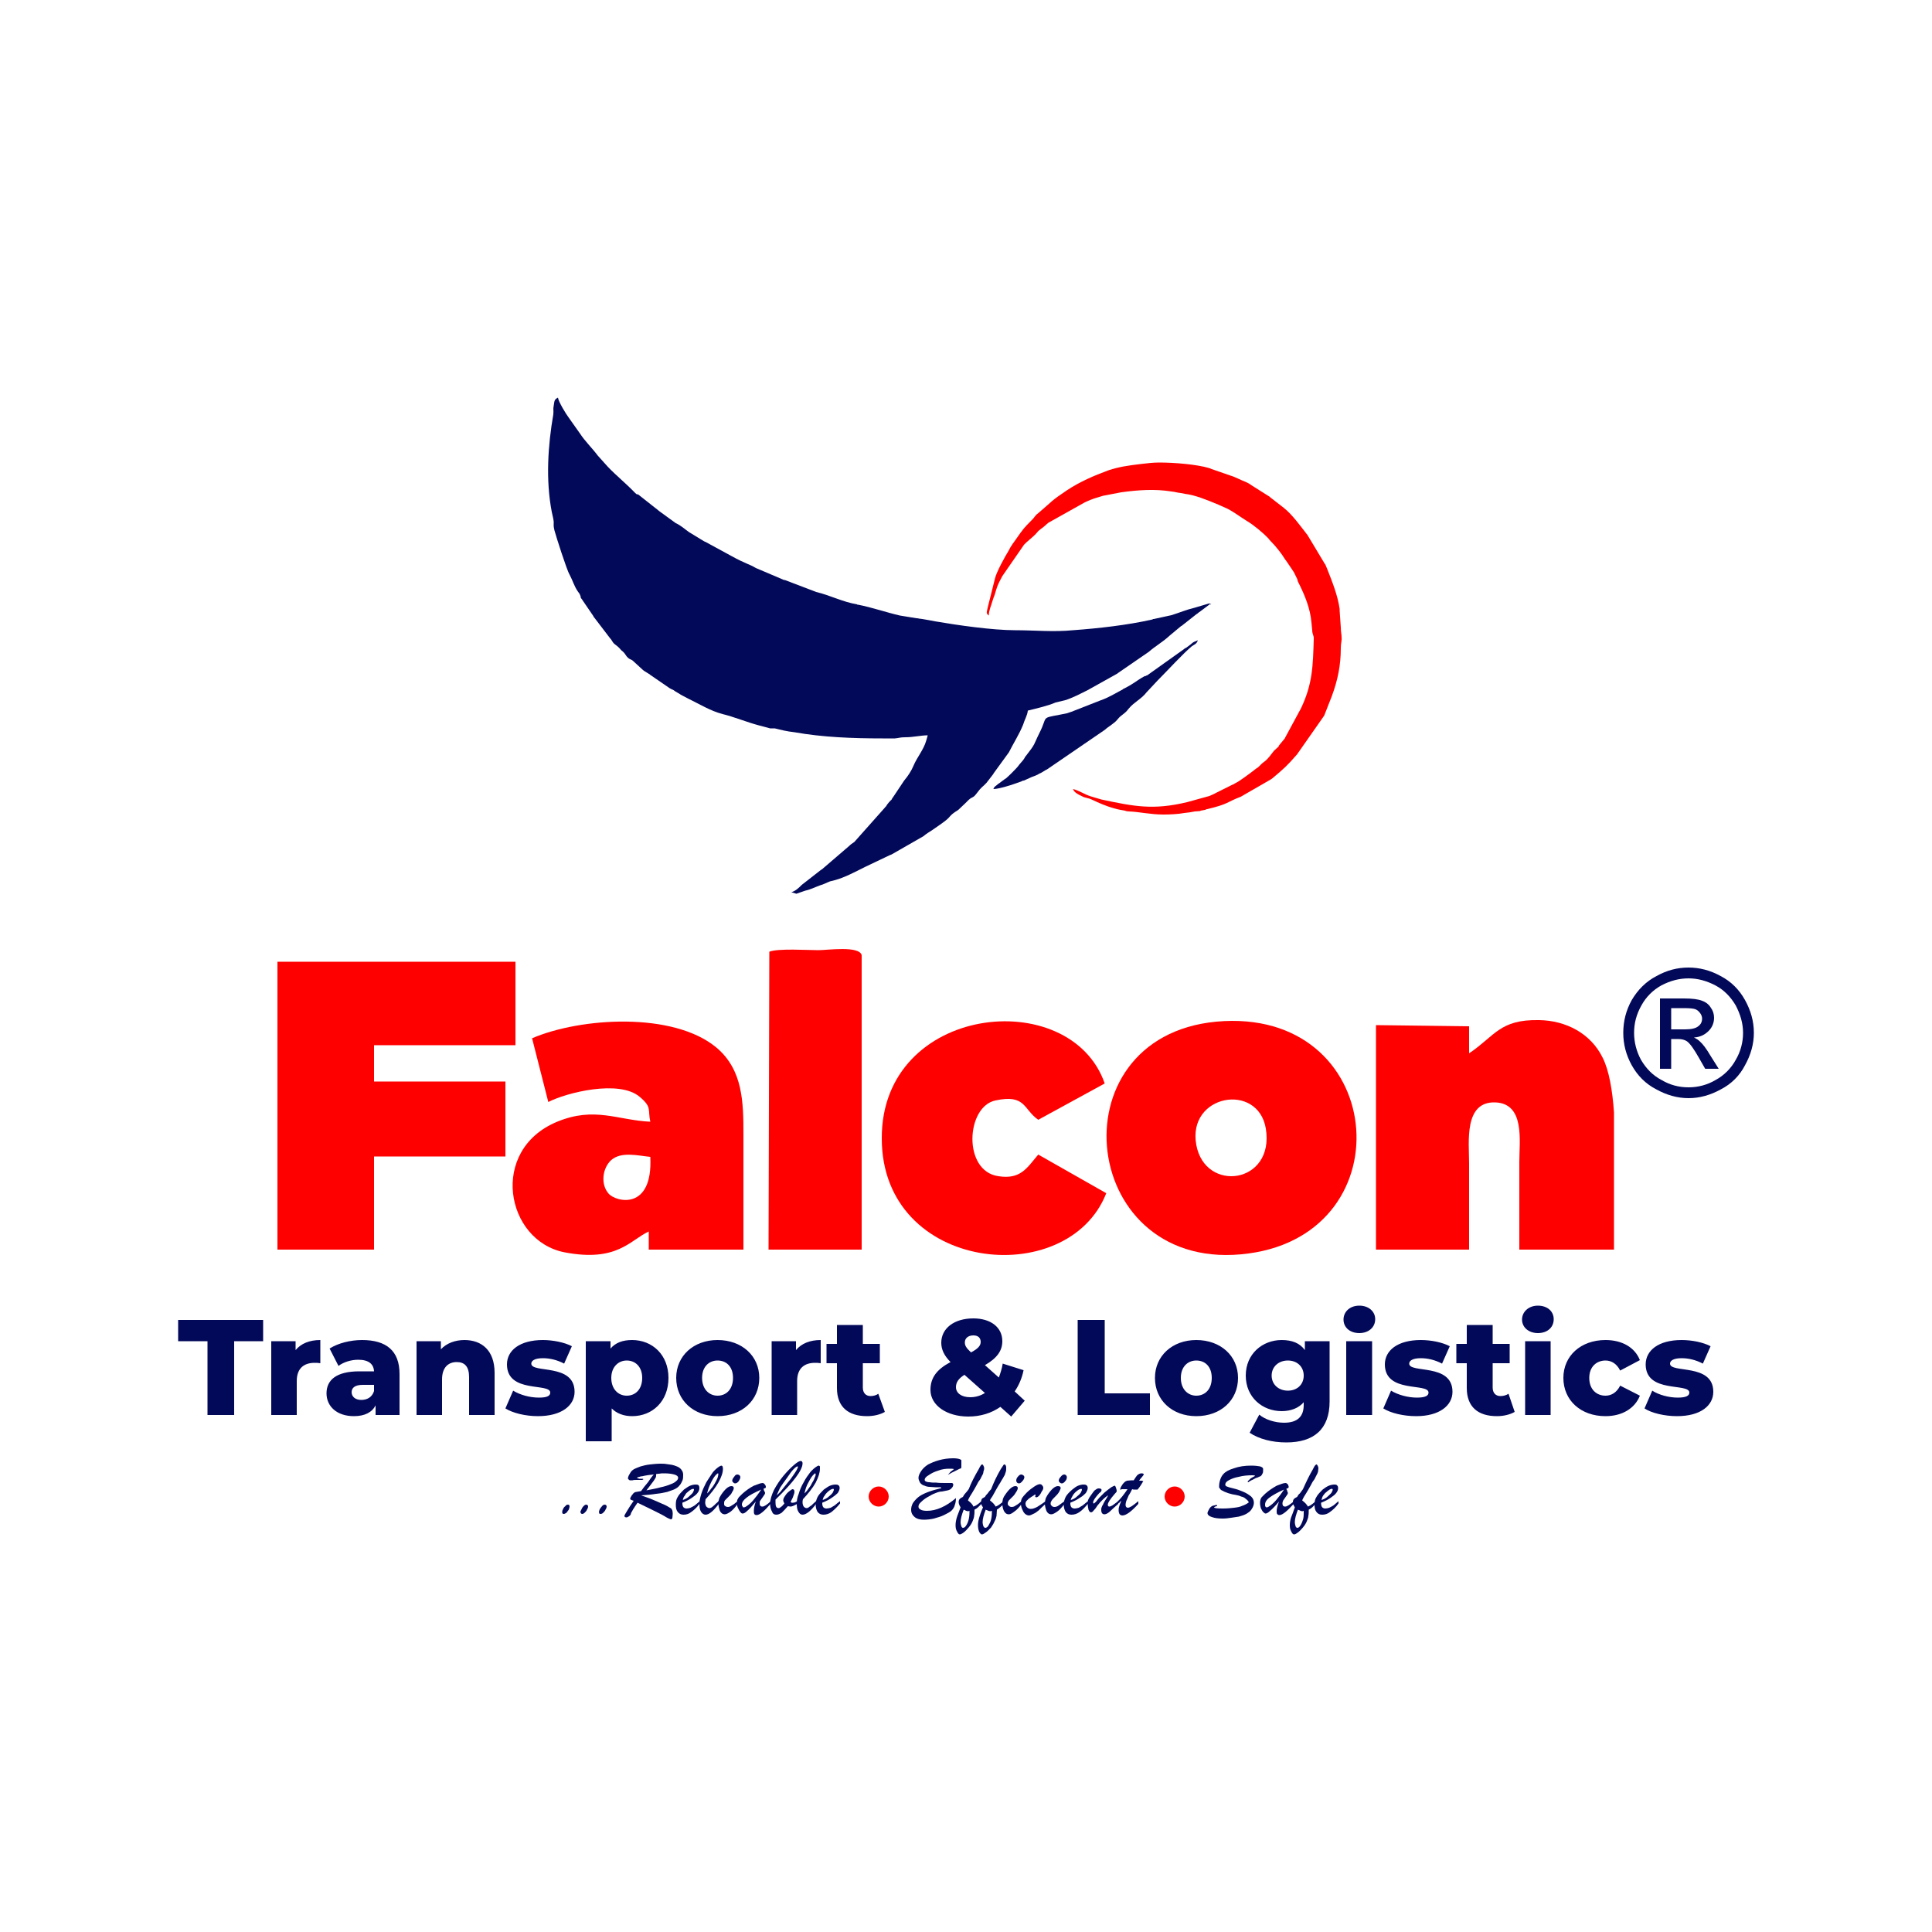 <?xml version="1.0" encoding="UTF-8"?>
<!DOCTYPE svg PUBLIC "-//W3C//DTD SVG 1.1//EN" "http://www.w3.org/Graphics/SVG/1.1/DTD/svg11.dtd">
<!-- Creator: CorelDRAW X7 -->
<svg xmlns="http://www.w3.org/2000/svg" xml:space="preserve" width="5in" height="5in" version="1.1" style="shape-rendering:geometricPrecision; text-rendering:geometricPrecision; image-rendering:optimizeQuality; fill-rule:evenodd; clip-rule:evenodd"
viewBox="0 0 5000 5000"
 xmlns:xlink="http://www.w3.org/1999/xlink">
 <defs>
  <style type="text/css">
   <![CDATA[
    .fil0 {fill:none}
    .fil3 {fill:#2E2F4C}
    .fil2 {fill:#030959}
    .fil1 {fill:red}
    .fil5 {fill:red}
    .fil4 {fill:#030959;fill-rule:nonzero}
   ]]>
  </style>
 </defs>
 <g id="Layer_x0020_1">
  <g id="_2824380406784">
   <rect class="fil0" width="5000" height="5000"/>
   <g>
    <g>
     <polygon class="fil1" points="718,3234 968,3234 968,2993 1308,2993 1308,2799 968,2799 968,2705 1334,2705 1334,2489 718,2489 "/>
     <path class="fil1" d="M3802 2726l0 -70 -241 -3 0 581 241 0c0,-74 0,-149 0,-224 0,-54 -14,-160 68,-157 77,3 62,100 62,153 0,76 0,152 0,228l245 0 0 -355c-4,-58 -13,-109 -29,-141 -31,-64 -96,-97 -165,-98 -102,-2 -114,41 -181,86z"/>
     <path class="fil1" d="M3096 2963c-24,-131 160,-163 180,-42 23,143 -157,167 -180,42zm52 -319c-425,40 -354,659 83,600 411,-55 357,-640 -83,-600z"/>
     <path class="fil1" d="M1683 2994c7,140 -89,117 -108,95 -21,-24 -16,-65 6,-86 26,-24 71,-12 102,-9zm-306 -307l42 165c46,-24 184,-59 237,-13 32,27 20,33 27,64 -85,-4 -144,-40 -241,0 -177,73 -134,308 19,338 136,26 169,-31 218,-54l0 47 245 0c0,-99 0,-198 0,-297 0,-84 -1,-168 -70,-226 -112,-93 -351,-78 -477,-24z"/>
     <path class="fil1" d="M2863 3088l-176 -100c-29,34 -45,65 -103,56 -93,-13 -84,-180 -8,-196 79,-17 72,23 111,50l172 -94c-89,-256 -578,-205 -577,142 0,348 482,395 581,142z"/>
     <path class="fil1" d="M1991 2463l-2 771 241 0 0 -762c-6,-25 -88,-13 -112,-13 -28,0 -105,-5 -127,4z"/>
    </g>
    <path class="fil2" d="M3132 1563c-3,-3 1,-1 -4,-1l-37 11c-21,5 -37,12 -59,19l-46 10c-1,0 -1,0 -2,0 0,0 -1,1 -1,1 -1,0 -3,1 -4,1 -64,14 -134,22 -202,27 -51,5 -99,0 -150,0 -58,0 -149,-13 -207,-23 -11,-2 -20,-4 -33,-6 -1,0 -6,-1 -8,-1l-5 -1c-1,0 -1,0 -2,0l-43 -7c-35,-8 -72,-21 -108,-28 0,0 -1,0 -1,0 0,0 -2,0 -2,-1 -37,-6 -71,-24 -106,-32 -1,-1 -2,-1 -3,-1 0,0 -1,-1 -1,-1 0,0 -1,0 -1,0l-76 -29c-1,0 -1,0 -2,0l-61 -26c-5,-2 -7,-3 -12,-5 -16,-10 -27,-11 -63,-31l-68 -37c0,0 0,0 -1,0l-41 -25c-10,-7 -22,-18 -34,-23l-44 -32c0,0 -1,-1 -1,-1l-52 -41c-7,-3 0,3 -9,-5 -22,-23 -48,-44 -70,-67l-26 -29c-15,-20 -33,-37 -46,-57l-29 -41c-7,-9 -27,-42 -28,-52 -10,5 -9,9 -11,21 -2,10 0,10 -1,22 -14,81 -20,170 -4,253 2,10 4,16 5,25 0,11 -1,10 2,23 4,15 32,103 39,114 8,15 12,30 21,43l5 7c2,4 3,7 3,10l3 4c1,2 0,-1 2,3l28 41c0,1 0,2 1,2l42 55c6,6 5,10 13,16 8,6 10,8 16,15 8,6 9,9 14,16 9,10 10,5 18,13l24 22c1,1 3,2 4,3l13 8c0,0 1,0 1,1l51 35c4,2 5,3 10,5 8,6 12,7 19,12l19 10c29,14 58,32 89,40 29,7 63,21 93,29l30 8c2,0 6,0 12,0 16,4 32,8 51,10 73,13 150,16 228,16 11,0 21,0 32,0 11,-1 13,-3 27,-3 21,0 40,-5 58,-5l-4 14c-7,24 -24,43 -33,65 -6,14 -14,26 -24,38l-28 42c-3,4 -3,4 -5,8 -3,2 -3,3 -7,7 -2,3 -1,1 -4,5l-3 5c0,0 -2,1 -2,2l-80 90c-7,5 -8,5 -13,10l-71 61c-1,0 -1,1 -2,1l-50 39c-7,7 -16,16 -27,19l13 4 23 -8c14,-3 25,-9 39,-14 8,-2 17,-7 25,-10l12 -3c26,-7 52,-21 78,-34l65 -31c1,0 5,-2 5,-2l82 -47c8,-7 14,-10 23,-16l23 -16c30,-21 15,-18 44,-36l19 -18c2,-2 6,-6 8,-8 10,-9 11,-4 20,-16 14,-19 15,-16 26,-28l17 -22c1,-1 1,-1 1,-2l40 -55c12,-24 27,-47 37,-72 3,-11 11,-24 12,-36 24,-6 51,-12 72,-21l25 -6c19,-6 40,-17 58,-26l77 -43c0,0 1,-1 1,-1l80 -55c17,-15 37,-26 54,-42l30 -25c1,0 1,0 2,-1l38 -30c1,0 3,-2 4,-3 0,0 1,0 1,-1 1,0 1,-1 2,-1l28 -21z"/>
    <path class="fil1" d="M2559 1593c0,-13 6,-25 9,-36 2,-7 4,-12 6,-17 7,-23 6,-23 20,-49l56 -81c10,-11 24,-20 34,-32 5,-7 15,-12 21,-18 4,-4 5,-4 8,-7l91 -51c5,-3 11,-5 17,-8 13,-5 21,-7 34,-11l47 -9c44,-6 87,-9 130,-2 10,1 14,3 24,4 6,1 6,1 10,2 27,3 58,16 87,28l18 8c17,7 36,22 57,35 17,10 42,31 55,45 2,3 4,5 6,7 13,13 28,32 37,47 0,1 0,1 1,1l15 22c6,9 7,10 11,19 2,4 2,4 4,8 2,6 1,6 4,11 16,32 30,66 33,102l2 20c0,10 4,13 4,21 -2,71 -3,118 -33,181l-40 74c0,0 -1,1 -1,2 0,0 0,1 -1,2l-14 17c-1,1 -2,3 -2,4l-12 11c-9,11 -14,20 -26,29 -9,6 -11,12 -20,17l-13 10c-13,9 -27,21 -43,29l-3 2c0,0 -1,0 -1,0l-44 22c-5,3 -13,6 -17,8l-58 16c-88,21 -137,11 -222,-7l-27 -8c-16,-5 -30,-15 -46,-19 2,8 13,14 22,18 10,6 16,4 28,10 17,8 35,16 56,22 10,3 23,5 28,6 8,2 0,1 11,2 27,1 55,8 89,8 17,0 38,-1 54,-4 11,-1 17,-2 27,-4l14 -1c0,0 1,0 1,-1l11 -2c0,0 1,0 1,0 0,0 1,0 1,-1l4 -1c56,-13 52,-19 87,-32l78 -45c0,0 3,-2 3,-2 31,-26 39,-33 65,-63l70 -100 20 -51c15,-41 23,-79 23,-124 0,-13 3,-19 2,-28 0,-8 -2,-13 -2,-25l-3 -43c0,0 0,-4 0,-5 -5,-35 -19,-70 -32,-103l-5 -12c0,0 -1,-1 -1,-1l-45 -75c-18,-23 -40,-54 -62,-71l-36 -28c0,0 0,-1 -1,-1l-46 -29c-12,-9 -20,-10 -34,-17 -7,-3 -13,-6 -20,-8l-52 -18c0,-1 -1,-1 -1,-1 -1,0 -1,0 -2,0l-2 -1c-31,-9 -87,-14 -128,-14 -17,0 -31,2 -49,4 -33,4 -54,7 -82,16 -38,14 -75,30 -108,52 -43,29 -34,25 -74,59 -7,5 -8,8 -13,14 -16,17 -20,19 -33,37l-17 24c-4,5 -6,9 -10,15l-3 6c-10,16 -32,56 -36,73l-19 76c-2,11 -5,14 3,20z"/>
    <path class="fil2" d="M2571 2042c13,0 46,-10 59,-15l14 -5c0,0 1,0 1,-1 1,0 3,-1 5,-1 9,-4 11,-5 20,-9 8,-3 14,-5 20,-9 8,-3 13,-8 20,-11l149 -102c11,-10 24,-16 33,-27 10,-13 18,-13 29,-28 14,-17 33,-25 46,-42l29 -31c23,-23 67,-71 89,-89 8,-5 12,-6 15,-15 -11,5 -10,3 -19,11l-12 9c-3,1 -2,0 -5,3l-94 67c-1,1 -1,1 -3,1 0,1 -3,2 -5,2 -22,12 -25,18 -55,33 0,0 -1,0 -1,1 -21,11 -36,21 -59,29l-74 29c-4,1 -8,3 -12,4l-20 4c-48,9 -29,4 -51,47 -16,32 -8,25 -37,62 -1,0 -1,1 -1,2l-4 6c-4,5 -10,11 -14,17 -8,9 -21,22 -30,30 -8,5 -11,8 -18,13l-3 2c-5,5 -10,6 -12,13z"/>
    <polygon class="fil3" points="3132,1563 3132,1565 3135,1563 "/>
    <g>
     <path class="fil4" d="M1459 3918c-1,0 -2,0 -3,-1 -1,-1 -1,-3 -1,-4 0,-1 0,-4 2,-7 1,-3 3,-6 6,-8 2,-3 4,-4 7,-4 3,0 4,2 4,5 0,2 -1,5 -2,8 -2,3 -4,5 -6,8 -3,2 -5,3 -7,3z"/>
     <path class="fil4" d="M1507 3918c-1,0 -2,0 -3,-1 -1,-1 -2,-3 -2,-4 0,-1 1,-4 3,-7 1,-3 3,-6 5,-8 3,-3 5,-4 7,-4 3,0 5,2 5,5 0,2 -1,5 -3,8 -1,3 -3,5 -6,8 -2,2 -4,3 -6,3z"/>
     <path class="fil4" d="M1554 3918c-1,0 -2,0 -3,-1 0,-1 -1,-3 -1,-4 0,-1 1,-4 2,-7 2,-3 4,-6 6,-8 2,-3 5,-4 7,-4 3,0 5,2 5,5 0,2 -1,5 -3,8 -1,3 -3,5 -6,8 -2,2 -4,3 -7,3z"/>
     <path class="fil4" d="M1689 3908l-39 -19c-10,14 -15,23 -17,27 0,3 -2,6 -5,8 -3,2 -5,3 -6,3 -4,0 -6,-1 -6,-4 0,-2 3,-6 7,-13 4,-7 10,-16 17,-26 -4,-1 -7,-3 -8,-3 -1,-1 -1,-2 -1,-3 0,-2 2,-4 4,-8 2,-2 3,-4 4,-5 1,-1 2,-2 4,-3 1,0 2,-1 4,-1 1,0 5,-1 12,-2 5,-7 11,-15 18,-23 6,-9 11,-16 15,-20 -11,1 -19,2 -23,3 -5,1 -8,2 -11,2 -3,1 -6,2 -7,2 -1,0 -2,1 -2,2 0,1 1,1 3,1 1,1 3,1 5,1 3,0 4,0 6,0 1,0 2,1 2,1 0,1 -1,1 -3,2 -2,0 -6,0 -14,0 -5,0 -8,0 -11,1 -3,0 -5,0 -7,0 -1,0 -2,-1 -3,-2 -1,-1 -2,-2 -2,-3 0,-2 1,-4 2,-7 2,-3 3,-6 6,-10 2,-3 5,-5 8,-7 4,-2 9,-4 17,-7 7,-2 15,-4 24,-5 9,-1 18,-2 27,-2 6,0 11,0 16,1 5,1 10,1 14,2 4,1 8,2 10,3 6,2 11,5 14,9 4,5 5,9 5,14 0,5 0,10 -2,15 -2,4 -4,9 -8,13 -3,4 -8,7 -12,9 -4,2 -11,4 -19,7 -8,2 -18,4 -29,5 -12,2 -25,3 -39,4 11,4 21,7 30,11 9,4 17,7 23,10 7,3 12,5 15,7 5,3 8,5 10,6 1,1 2,3 3,5 0,1 1,4 1,9 0,5 -1,8 -1,11 -1,2 -2,3 -4,3 -1,0 -2,-1 -5,-2 -3,-1 -6,-3 -11,-6 -5,-3 -9,-5 -13,-7 -4,-2 -10,-5 -18,-9zm9 -93c0,0 0,1 0,1 0,0 0,1 0,2 0,2 0,4 -1,6 -2,3 -3,5 -5,8 -2,3 -5,7 -9,12 -3,4 -7,9 -10,13 15,-3 27,-5 37,-8 10,-2 19,-5 26,-8 6,-2 11,-5 14,-8 4,-3 5,-6 5,-9 0,-3 -3,-6 -10,-8 -7,-2 -16,-3 -26,-3 -2,0 -4,0 -6,0 -3,0 -5,1 -9,1 -3,0 -5,1 -6,1z"/>
     <path class="fil4" d="M1766 3889l0 2c0,4 1,8 3,10 2,2 5,3 8,3 3,0 7,-1 10,-2 4,-2 8,-4 11,-6 4,-3 8,-7 13,-11l0 6c-7,10 -15,17 -22,22 -6,5 -13,7 -20,7 -6,0 -11,-2 -15,-7 -4,-5 -5,-11 -5,-19 0,-8 1,-14 5,-20 3,-6 9,-12 16,-19 6,-4 11,-8 16,-10 5,-2 10,-3 14,-3 3,0 6,0 8,2 1,1 2,4 2,7 0,4 -1,8 -5,13 -3,4 -8,8 -14,12 -7,5 -15,9 -25,13zm1 -7c6,-2 12,-5 16,-9 4,-4 8,-7 10,-10 2,-4 3,-6 3,-8 0,-1 -1,-2 -2,-2 -1,0 -3,1 -6,2 -3,2 -6,4 -9,7 -3,2 -5,5 -7,9 -3,3 -4,7 -5,11z"/>
     <path class="fil4" d="M1861 3884l0 7c-15,20 -26,29 -35,29 -5,0 -9,-3 -12,-8 -3,-5 -4,-12 -4,-21 0,-7 2,-15 5,-25 3,-10 8,-20 13,-30 6,-10 12,-18 17,-26 6,-7 12,-12 17,-15 2,-1 4,-2 5,-2 1,0 2,1 3,2 0,1 1,3 1,6 0,10 -4,22 -12,36 -8,14 -19,28 -33,43 0,3 -1,6 -1,8 0,4 1,8 3,11 2,2 5,4 8,4 2,0 4,-1 6,-2 2,-2 4,-3 6,-5 2,-2 6,-6 13,-12zm-31 -19c3,-3 7,-7 10,-12 4,-4 7,-9 10,-14 3,-5 5,-10 7,-14 1,-4 2,-7 2,-9 0,-2 0,-3 -1,-3 -1,0 -2,1 -3,2 -4,3 -9,10 -14,20 -5,10 -9,20 -11,30z"/>
     <path class="fil4" d="M1902 3839c-1,0 -3,-1 -4,-2 -2,-2 -3,-3 -3,-5 0,-3 2,-7 5,-10 2,-4 5,-6 8,-6 3,0 4,1 6,2 1,1 2,3 2,5 0,3 -2,7 -4,10 -3,4 -6,6 -10,6zm7 46l0 7c-6,9 -13,16 -18,20 -6,4 -11,7 -15,7 -6,0 -10,-3 -13,-9 -2,-6 -4,-13 -4,-20 0,-2 0,-5 1,-7 1,-3 1,-5 2,-7 1,-1 2,-4 4,-7 10,-15 19,-23 27,-23 4,0 6,2 6,5 0,2 -1,6 -4,10 -2,5 -5,8 -7,10 -6,6 -10,10 -12,12 -2,3 -2,5 -2,8 0,3 0,5 2,6 2,2 5,3 8,3 3,0 6,-1 10,-4 4,-2 9,-6 15,-11z"/>
     <path class="fil4" d="M1921 3866c10,-9 20,-16 30,-21 10,-4 18,-7 23,-7 1,0 3,1 4,2 1,1 2,3 3,4 1,2 1,3 1,4 0,1 0,2 -1,3 -1,0 -3,1 -5,2 0,1 1,2 1,4 1,2 2,3 2,4 1,1 1,2 1,3 0,2 -2,5 -5,9 -3,5 -6,8 -7,10 -2,2 -2,5 -2,8 0,5 2,8 7,8 5,0 12,-5 22,-14l0 6c-17,20 -29,30 -37,30 -3,0 -5,-1 -6,-3 -1,-2 -1,-4 -1,-8 0,-5 1,-13 5,-24 -10,12 -17,20 -22,24 -5,5 -9,7 -12,7 -2,0 -4,-1 -6,-4 -2,-2 -4,-6 -6,-10 -2,-4 -3,-8 -3,-13 0,-3 1,-6 1,-8 1,-2 2,-4 4,-7 2,-2 5,-5 9,-9zm49 -11c-18,8 -31,15 -38,21 -8,6 -12,12 -12,18 0,2 1,4 2,5 0,2 1,2 3,2 0,0 2,0 4,-1 7,-4 14,-10 20,-17 6,-7 13,-16 21,-28z"/>
     <path class="fil4" d="M2063 3885l0 7c-7,4 -13,7 -17,7 -2,0 -5,-1 -7,-1 -6,7 -12,13 -16,17 -5,3 -9,5 -14,5 -5,0 -9,-2 -11,-8 -3,-5 -5,-12 -5,-20 0,-11 4,-23 10,-36 7,-13 15,-25 24,-36 10,-12 19,-21 27,-28 9,-8 15,-11 18,-11 3,0 5,2 5,6 0,18 -24,49 -70,94 0,2 0,4 0,8 0,9 2,14 8,14 2,0 4,-1 6,-3 2,-1 5,-4 9,-9 -2,-4 -3,-6 -3,-8 0,-4 2,-8 5,-12 3,-5 7,-9 11,-12 4,-3 7,-5 8,-5 3,0 5,2 5,6 0,4 -1,7 -3,12 -1,4 -4,9 -7,15 1,1 2,1 3,2 1,0 2,0 3,0 3,0 7,-1 11,-4zm-53 -15c4,-4 8,-7 11,-11 4,-5 9,-11 16,-20 7,-8 12,-15 16,-21 4,-6 7,-10 9,-14 2,-4 3,-6 3,-8 0,-1 -1,-1 -1,-1 -2,0 -5,2 -10,7 -5,5 -10,12 -16,21 -9,12 -15,21 -19,27 -3,6 -6,13 -9,20z"/>
     <path class="fil4" d="M2113 3884l0 7c-15,20 -27,29 -36,29 -5,0 -8,-3 -11,-8 -3,-5 -4,-12 -4,-21 0,-7 1,-15 5,-25 3,-10 7,-20 13,-30 5,-10 11,-18 17,-26 6,-7 12,-12 17,-15 2,-1 3,-2 5,-2 1,0 2,1 3,2 0,1 0,3 0,6 0,10 -4,22 -11,36 -8,14 -19,28 -33,43 -1,3 -1,6 -1,8 0,4 1,8 3,11 2,2 4,4 8,4 1,0 3,-1 5,-2 2,-2 4,-3 7,-5 2,-2 6,-6 13,-12zm-31 -19c3,-3 7,-7 10,-12 3,-4 7,-9 9,-14 3,-5 6,-10 7,-14 2,-4 3,-7 3,-9 0,-2 -1,-3 -2,-3 0,0 -1,1 -2,2 -4,3 -9,10 -14,20 -6,10 -9,20 -11,30z"/>
     <path class="fil4" d="M2128 3889l0 2c0,4 1,8 3,10 2,2 5,3 8,3 3,0 7,-1 11,-2 3,-2 7,-4 10,-6 4,-3 8,-7 14,-11l0 6c-8,10 -16,17 -22,22 -7,5 -14,7 -21,7 -6,0 -11,-2 -15,-7 -3,-5 -5,-11 -5,-19 0,-8 2,-14 5,-20 3,-6 9,-12 16,-19 6,-4 11,-8 16,-10 5,-2 10,-3 14,-3 3,0 6,0 8,2 2,1 3,4 3,7 0,4 -2,8 -5,13 -4,4 -9,8 -15,12 -7,5 -15,9 -25,13zm1 -7c6,-2 12,-5 16,-9 5,-4 8,-7 10,-10 2,-4 3,-6 3,-8 0,-1 -1,-2 -2,-2 -1,0 -3,1 -6,2 -3,2 -6,4 -9,7 -2,2 -5,5 -7,9 -3,3 -4,7 -5,11z"/>
    </g>
    <path class="fil4" d="M2488 3787l0 7c0,3 0,5 -1,6 -1,0 -6,2 -13,6 -7,3 -14,7 -21,11 3,-3 5,-6 7,-8 3,-2 5,-4 9,-7 -3,-1 -7,-1 -13,-1 -8,0 -18,1 -28,5 -10,3 -18,7 -25,12 -7,4 -10,8 -10,12 0,1 1,3 3,4 2,1 5,2 10,2 5,1 10,1 17,1 7,1 16,1 26,1 8,0 12,0 15,0 2,1 3,2 3,4 0,3 -1,6 -4,9 -2,3 -6,5 -10,6 -6,1 -11,2 -15,3 -4,0 -9,1 -14,3 -5,2 -11,4 -17,8 -10,5 -17,10 -22,15 -6,5 -8,9 -8,13 0,4 2,6 6,8 3,2 9,3 16,3 24,0 49,-11 75,-33 0,7 -1,13 -3,18 -1,5 -4,10 -9,15 -5,4 -11,7 -19,11 -8,4 -16,6 -26,9 -9,2 -18,3 -26,3 -10,0 -18,-2 -24,-7 -6,-5 -9,-11 -9,-18 0,-6 1,-11 4,-17 3,-5 8,-11 14,-16 6,-5 14,-9 24,-13 10,-4 21,-7 33,-10 2,0 3,-1 3,-1 0,-1 -1,-2 -3,-2 -2,0 -6,0 -12,0 -5,0 -10,-1 -15,-1 -4,0 -9,-1 -13,-3 -5,-1 -9,-4 -12,-8 -2,-4 -4,-8 -4,-12 0,-6 3,-12 7,-18 4,-6 10,-12 18,-17 8,-4 17,-8 28,-11 11,-3 23,-5 37,-5 7,0 13,1 16,2 3,1 4,2 5,3 0,2 0,4 0,8zm52 98l0 7c-4,4 -7,7 -9,9 -2,2 -5,4 -9,6 0,6 0,11 -1,16 0,4 -2,9 -4,14 -2,5 -5,10 -10,16 -4,5 -9,10 -13,13 -4,3 -8,5 -10,5 -3,0 -5,-3 -7,-7 -3,-5 -4,-10 -4,-17 0,-6 1,-12 3,-19 2,-7 6,-16 10,-27 -3,-5 -5,-9 -5,-14 0,-3 1,-6 3,-8 2,-2 4,-3 8,-5 2,-4 4,-7 6,-9 3,-3 6,-7 9,-11 7,-18 16,-35 26,-52 2,-4 4,-8 5,-9 1,-2 3,-3 4,-3 1,0 2,1 3,3 1,2 2,4 2,7 0,3 -1,6 -2,9 0,3 -1,6 -3,9 -1,2 -3,6 -5,10 -3,4 -4,6 -5,7 -3,6 -7,13 -11,20 -5,8 -8,14 -11,18 -2,4 -4,7 -5,10 4,3 7,6 9,8 2,2 4,5 5,8 3,-1 5,-2 7,-3 2,-1 4,-3 7,-5 2,-2 5,-4 7,-6zm-31 28l0 -3c-2,1 -3,1 -5,1 -1,0 -2,-1 -4,-1 -1,-1 -2,-1 -3,-2 -1,0 -2,0 -3,-1 -5,13 -8,24 -8,32 0,4 1,8 2,11 1,3 3,4 4,4 2,0 5,-1 7,-4 3,-4 5,-8 7,-14 2,-7 3,-14 3,-23zm89 -28l0 7c-4,4 -8,7 -10,9 -2,2 -5,4 -8,6 0,6 -1,11 -1,16 -1,4 -2,9 -5,14 -2,5 -5,10 -9,16 -5,5 -9,10 -14,13 -4,3 -7,5 -10,5 -2,0 -5,-3 -7,-7 -2,-5 -3,-10 -3,-17 0,-6 1,-12 3,-19 2,-7 5,-16 10,-27 -4,-5 -5,-9 -5,-14 0,-3 1,-6 2,-8 2,-2 5,-3 8,-5 2,-4 5,-7 7,-9 2,-3 5,-7 9,-11 7,-18 15,-35 25,-52 3,-4 5,-8 6,-9 1,-2 2,-3 4,-3 1,0 2,1 3,3 1,2 1,4 1,7 0,3 0,6 -1,9 -1,3 -2,6 -3,9 -2,2 -3,6 -6,10 -2,4 -4,6 -4,7 -4,6 -8,13 -12,20 -4,8 -8,14 -10,18 -3,4 -5,7 -6,10 4,3 7,6 9,8 2,2 4,5 6,8 2,-1 4,-2 6,-3 2,-1 4,-3 7,-5 3,-2 5,-4 8,-6zm-31 28l0 -3c-2,1 -4,1 -5,1 -1,0 -3,-1 -4,-1 -2,-1 -3,-1 -4,-2 -1,0 -2,0 -3,-1 -5,13 -8,24 -8,32 0,4 1,8 2,11 2,3 3,4 5,4 2,0 4,-1 7,-4 2,-4 5,-8 7,-14 2,-7 3,-14 3,-23zm70 -74c-2,0 -3,-1 -5,-2 -1,-2 -2,-3 -2,-5 0,-3 1,-7 4,-10 3,-4 6,-6 9,-6 2,0 4,1 5,2 2,1 3,3 3,5 0,3 -2,7 -5,10 -3,4 -6,6 -9,6zm7 46l0 7c-6,9 -13,16 -19,20 -5,4 -10,7 -14,7 -6,0 -10,-3 -13,-9 -3,-6 -4,-13 -4,-20 0,-2 0,-5 1,-7 0,-3 1,-5 2,-7 0,-1 2,-4 4,-7 10,-15 19,-23 27,-23 4,0 6,2 6,5 0,2 -1,6 -4,10 -3,5 -5,8 -7,10 -6,6 -10,10 -12,12 -2,3 -3,5 -3,8 0,3 1,5 3,6 2,2 4,3 7,3 4,0 7,-1 11,-4 4,-2 9,-6 15,-11zm62 0l0 7c-8,7 -14,13 -18,17 -5,4 -9,7 -14,9 -4,2 -8,4 -11,4 -4,0 -8,-2 -11,-5 -3,-3 -5,-7 -7,-12 -2,-5 -3,-10 -3,-15 0,-5 1,-9 3,-13 2,-3 6,-8 12,-14 7,-7 14,-12 20,-16 6,-4 11,-6 14,-6 2,0 5,1 6,3 2,2 3,4 3,7 0,2 -1,5 -4,9 -2,4 -4,8 -7,11 -3,3 -5,4 -7,4 -2,0 -3,-1 -3,-3 0,0 0,-1 1,-1 0,-1 0,-1 0,-2 0,-1 -1,-1 -1,-1 -1,0 -2,0 -2,1 -7,4 -12,8 -15,10 -2,2 -4,4 -6,6 -1,2 -2,4 -2,6 0,4 1,7 4,10 3,3 6,4 10,4 5,0 10,-2 16,-5 6,-4 13,-8 22,-15zm42 -46c-2,0 -4,-1 -5,-2 -2,-2 -3,-3 -3,-5 0,-3 2,-7 5,-10 3,-4 6,-6 9,-6 2,0 4,1 5,2 1,1 2,3 2,5 0,3 -1,7 -4,10 -3,4 -6,6 -9,6zm7 46l0 7c-7,9 -13,16 -19,20 -6,4 -11,7 -15,7 -6,0 -10,-3 -13,-9 -2,-6 -4,-13 -4,-20 0,-2 1,-5 1,-7 1,-3 1,-5 2,-7 1,-1 2,-4 4,-7 10,-15 19,-23 27,-23 5,0 7,2 7,5 0,2 -2,6 -4,10 -3,5 -6,8 -8,10 -6,6 -10,10 -11,12 -2,3 -3,5 -3,8 0,3 1,5 3,6 1,2 4,3 7,3 3,0 7,-1 11,-4 3,-2 8,-6 15,-11zm15 4l0 2c0,4 1,8 3,10 2,2 5,3 8,3 4,0 7,-1 11,-2 3,-2 7,-4 10,-6 4,-3 8,-7 14,-11l0 6c-8,10 -15,17 -22,22 -7,5 -14,7 -21,7 -6,0 -11,-2 -15,-7 -3,-5 -5,-11 -5,-19 0,-8 2,-14 5,-20 3,-6 9,-12 17,-19 5,-4 10,-8 15,-10 5,-2 10,-3 14,-3 3,0 6,0 8,2 2,1 3,4 3,7 0,4 -2,8 -5,13 -4,4 -8,8 -15,12 -7,5 -15,9 -25,13zm1 -7c7,-2 12,-5 16,-9 5,-4 8,-7 10,-10 2,-4 3,-6 3,-8 0,-1 -1,-2 -2,-2 -1,0 -3,1 -6,2 -3,2 -6,4 -9,7 -2,2 -5,5 -7,9 -2,3 -4,7 -5,11zm114 -16c-12,14 -18,23 -18,28 0,3 1,5 4,5 2,0 4,-1 8,-3 3,-2 8,-6 15,-11l0 7c-10,9 -18,16 -23,21 -5,4 -9,6 -13,6 -5,0 -8,-4 -8,-11 0,-2 0,-5 1,-7 1,-2 1,-4 3,-6 1,-3 3,-6 5,-10 3,-5 6,-9 9,-15 -4,2 -9,6 -15,12 -4,4 -7,7 -10,11 -3,3 -5,7 -8,11 -4,4 -6,7 -7,8 -2,1 -3,2 -4,2 -3,0 -5,-2 -7,-7 -1,-4 -2,-10 -2,-16 0,-4 0,-7 1,-9 1,-2 2,-5 5,-9 5,-7 9,-13 12,-16 4,-3 7,-5 10,-5 2,0 4,0 6,1 1,1 2,2 2,3 0,1 -1,2 -1,3 0,0 -1,1 -1,2 -1,0 -2,2 -4,3 -11,12 -16,20 -16,24 0,2 1,3 2,3 1,0 2,-2 5,-4 2,-3 5,-6 9,-11 4,-4 8,-8 13,-13 6,-5 11,-9 18,-14 4,-2 7,-4 9,-4 1,0 2,2 3,5 1,3 2,6 2,9 0,2 -2,4 -5,7zm44 -35l5 0c4,-6 7,-11 10,-14 3,-2 6,-4 10,-4 4,0 6,1 6,3 0,1 -2,3 -5,7 -3,3 -5,6 -7,9 3,0 5,0 7,0 2,1 3,1 4,1 -4,7 -9,15 -15,22 -2,0 -3,0 -5,0 -1,0 -2,0 -4,0 -1,0 -3,0 -5,-1 -3,6 -6,12 -9,16 -2,5 -4,10 -6,14 -1,3 -2,7 -2,11 0,4 2,7 6,7 3,0 6,-2 10,-4 4,-3 10,-7 17,-13l0 7c-18,20 -32,30 -41,30 -3,0 -6,-1 -8,-4 -1,-2 -2,-5 -2,-9 0,-2 0,-6 1,-9 1,-4 3,-9 6,-16 -1,1 -2,2 -3,2 -1,1 -1,2 -2,3 -1,0 -2,1 -3,2 0,0 -1,1 -2,2l0 -7c7,-6 16,-17 26,-32 -1,0 -2,0 -3,0 0,0 -2,0 -3,0 -4,0 -7,0 -9,0 -1,1 -2,1 -2,1 -1,0 -1,0 -2,0 0,0 0,0 0,0 0,-2 1,-6 4,-10 2,-4 5,-7 7,-9 2,-2 4,-3 7,-4 3,0 7,-1 12,-1z"/>
    <path class="fil4" d="M3232 3888c-2,-4 -4,-6 -8,-9 -3,-3 -7,-5 -12,-6 -4,-2 -8,-3 -13,-4 -14,-2 -27,-6 -39,-13 -1,-1 -2,-2 -3,-4 -2,-1 -2,-3 -2,-5 0,-6 1,-12 3,-18 2,-6 5,-11 8,-14 5,-6 14,-11 27,-15 14,-5 29,-7 45,-7 10,0 18,1 23,2 6,2 8,4 8,7 0,6 0,10 -2,12 -1,3 -3,5 -4,6 -2,1 -5,2 -9,4 -4,1 -8,3 -11,5 -3,1 -6,3 -8,4 -3,2 -4,3 -5,3 0,0 -1,-1 -1,-1 0,-1 1,-3 4,-5 2,-3 5,-5 9,-7 4,-2 6,-3 6,-4 0,0 -2,-1 -7,-1 -12,0 -24,1 -35,4 -11,2 -19,5 -26,9 -6,3 -9,7 -9,11 0,2 1,4 4,5 2,1 8,3 17,5 9,2 17,5 24,8 10,4 17,9 22,13 5,5 7,10 7,16 0,4 -1,8 -3,12 -2,4 -4,7 -8,11 -4,3 -8,6 -13,8 -4,2 -9,3 -15,5 -6,1 -13,2 -20,3 -7,1 -14,2 -21,2 -12,0 -21,-1 -29,-4 -7,-2 -11,-6 -11,-10 0,-2 1,-5 4,-10 2,-4 5,-7 9,-9 3,-1 6,-1 8,-2 3,0 4,0 4,1 0,1 0,1 0,1 0,0 0,0 -1,0 0,1 0,1 0,1 -2,0 -3,1 -4,1 -1,0 -1,1 -2,1 0,0 -1,1 -1,1 0,2 8,3 22,3 12,0 22,-1 30,-2 8,-1 15,-2 21,-5 6,-2 12,-5 17,-9zm42 -22c10,-9 21,-16 30,-21 10,-4 18,-7 23,-7 2,0 3,1 4,2 2,1 3,3 3,4 1,2 1,3 1,4 0,1 0,2 -1,3 -1,0 -3,1 -5,2 0,1 1,2 2,4 0,2 1,3 1,4 1,1 1,2 1,3 0,2 -2,5 -5,9 -3,5 -6,8 -7,10 -1,2 -2,5 -2,8 0,5 2,8 7,8 5,0 12,-5 23,-14l0 6c-18,20 -30,30 -38,30 -3,0 -4,-1 -6,-3 -1,-2 -1,-4 -1,-8 0,-5 2,-13 6,-24 -10,12 -18,20 -23,24 -5,5 -9,7 -12,7 -1,0 -3,-1 -6,-4 -2,-2 -4,-6 -6,-10 -1,-4 -2,-8 -2,-13 0,-3 0,-6 1,-8 0,-2 1,-4 3,-7 2,-2 5,-5 9,-9zm49 -11c-18,8 -30,15 -38,21 -8,6 -11,12 -11,18 0,2 0,4 1,5 1,2 2,2 3,2 1,0 2,0 4,-1 7,-4 14,-10 20,-17 6,-7 13,-16 21,-28zm82 30l0 7c-4,4 -7,7 -9,9 -2,2 -5,4 -9,6 0,6 0,11 -1,16 0,4 -2,9 -4,14 -2,5 -5,10 -10,16 -4,5 -9,10 -13,13 -4,3 -7,5 -10,5 -3,0 -5,-3 -7,-7 -3,-5 -4,-10 -4,-17 0,-6 1,-12 3,-19 3,-7 6,-16 10,-27 -3,-5 -5,-9 -5,-14 0,-3 1,-6 3,-8 2,-2 4,-3 8,-5 2,-4 4,-7 7,-9 2,-3 5,-7 8,-11 8,-18 16,-35 26,-52 2,-4 4,-8 5,-9 2,-2 3,-3 4,-3 1,0 2,1 3,3 1,2 2,4 2,7 0,3 -1,6 -1,9 -1,3 -2,6 -4,9 -1,2 -3,6 -5,10 -3,4 -4,6 -5,7 -3,6 -7,13 -11,20 -5,8 -8,14 -11,18 -2,4 -4,7 -5,10 4,3 7,6 9,8 2,2 4,5 6,8 2,-1 4,-2 6,-3 2,-1 4,-3 7,-5 2,-2 5,-4 7,-6zm-31 28l0 -3c-2,1 -3,1 -4,1 -2,0 -3,-1 -4,-1 -2,-1 -3,-1 -4,-2 -1,0 -2,0 -3,-1 -5,13 -8,24 -8,32 0,4 1,8 2,11 1,3 3,4 5,4 1,0 4,-1 6,-4 3,-4 5,-8 7,-14 3,-7 3,-14 3,-23zm45 -24l0 2c0,4 1,8 3,10 2,2 5,3 8,3 3,0 7,-1 10,-2 4,-2 8,-4 11,-6 4,-3 8,-7 13,-11l0 6c-7,10 -15,17 -22,22 -6,5 -13,7 -20,7 -7,0 -11,-2 -15,-7 -4,-5 -5,-11 -5,-19 0,-8 1,-14 5,-20 3,-6 9,-12 16,-19 5,-4 11,-8 16,-10 5,-2 10,-3 14,-3 3,0 6,0 7,2 2,1 3,4 3,7 0,4 -1,8 -5,13 -3,4 -8,8 -14,12 -7,5 -15,9 -25,13zm1 -7c6,-2 12,-5 16,-9 4,-4 8,-7 10,-10 2,-4 3,-6 3,-8 0,-1 -1,-2 -2,-2 -2,0 -4,1 -6,2 -3,2 -6,4 -9,7 -3,2 -5,5 -8,9 -2,3 -3,7 -4,11z"/>
    <path class="fil5" d="M2274 3847c14,0 26,12 26,26 0,14 -12,26 -26,26 -14,0 -26,-12 -26,-26 0,-14 12,-26 26,-26z"/>
    <path class="fil5" d="M3040 3847c14,0 26,12 26,26 0,14 -12,26 -26,26 -14,0 -26,-12 -26,-26 0,-14 12,-26 26,-26z"/>
    <path class="fil4" d="M4370 2504c28,0 56,7 83,22 27,14 48,35 63,62 15,27 23,55 23,85 0,29 -8,57 -23,84 -14,27 -35,48 -62,62 -27,15 -55,23 -84,23 -29,0 -57,-8 -84,-23 -27,-14 -48,-35 -63,-62 -15,-27 -22,-55 -22,-84 0,-30 7,-58 22,-85 16,-27 37,-48 64,-62 27,-15 54,-22 83,-22zm0 28c-24,0 -47,6 -70,18 -22,12 -40,30 -52,52 -13,23 -19,46 -19,71 0,24 6,48 18,70 13,22 30,40 53,52 22,13 45,19 70,19 24,0 48,-6 70,-19 22,-12 40,-30 52,-52 13,-22 19,-46 19,-70 0,-25 -7,-48 -19,-71 -13,-22 -30,-40 -53,-52 -23,-12 -46,-18 -69,-18zm-74 234l0 -182 62 0c22,0 37,2 47,6 9,3 17,9 22,17 6,8 9,17 9,27 0,13 -5,25 -14,34 -10,10 -22,16 -38,17 6,3 11,6 15,10 8,7 17,19 27,36l22 35 -35 0 -16 -28c-13,-23 -23,-37 -31,-43 -6,-4 -13,-6 -24,-6l-17 0 0 77 -29 0zm29 -102l36 0c17,0 28,-3 34,-8 7,-5 10,-12 10,-20 0,-5 -2,-10 -5,-14 -3,-4 -7,-8 -12,-10 -5,-2 -15,-3 -30,-3l-33 0 0 55z"/>
    <path class="fil4" d="M537 3662l69 0 0 -191 75 0 0 -55 -220 0 0 55 76 0 0 191zm228 -168l0 -23 -63 0 0 191 66 0 0 -88c0,-33 19,-47 46,-47 5,0 9,0 15,1l0 -60c-28,0 -50,9 -64,26zm172 -26c-30,0 -62,8 -84,22l23 45c13,-10 33,-16 51,-16 27,0 40,11 41,30l-38 0c-59,0 -85,22 -85,57 0,33 26,59 71,59 28,0 47,-10 56,-28l0 25 62 0 0 -106c0,-61 -35,-88 -97,-88zm-2 155c-16,0 -25,-9 -25,-20 0,-11 8,-19 29,-19l29 0 0 16c-5,16 -18,23 -33,23zm267 -155c-24,0 -46,8 -61,24l0 -21 -63 0 0 191 66 0 0 -92c0,-32 17,-45 38,-45 20,0 32,11 32,39l0 98 66 0 0 -109c0,-59 -34,-85 -78,-85zm190 197c62,0 95,-28 95,-63 0,-75 -112,-47 -112,-73 0,-7 8,-14 30,-14 17,0 36,4 55,14l20 -45c-19,-10 -49,-16 -75,-16 -60,0 -93,27 -93,63 0,76 112,47 112,73 0,8 -7,13 -29,13 -24,0 -49,-7 -67,-18l-20 46c19,12 52,20 84,20zm244 -197c-25,0 -43,7 -56,22l0 -19 -64 0 0 259 67 0 0 -85c13,13 31,20 53,20 52,0 94,-38 94,-99 0,-60 -42,-98 -94,-98zm-14 144c-22,0 -40,-17 -40,-46 0,-28 18,-45 40,-45 23,0 40,17 40,45 0,29 -17,46 -40,46zm235 53c63,0 108,-41 108,-99 0,-57 -45,-98 -108,-98 -62,0 -107,41 -107,98 0,58 45,99 107,99zm0 -53c-22,0 -40,-17 -40,-46 0,-29 18,-45 40,-45 23,0 40,16 40,45 0,29 -17,46 -40,46zm203 -118l0 -23 -63 0 0 191 66 0 0 -88c0,-33 19,-47 46,-47 5,0 9,0 15,1l0 -60c-28,0 -50,9 -64,26zm213 113c-5,4 -13,6 -20,6 -12,0 -20,-8 -20,-22l0 -63 44 0 0 -50 -44 0 0 -49 -67 0 0 49 -27 0 0 50 27 0 0 64c0,49 29,73 78,73 17,0 34,-4 46,-11l-17 -47zm379 18l-26 -24c11,-16 19,-35 23,-55l-54 -17c-2,13 -6,25 -10,36l-36 -32c31,-18 45,-37 45,-62 0,-36 -30,-59 -75,-59 -50,0 -83,26 -83,63 0,17 7,33 24,50 -36,19 -52,41 -52,72 0,40 42,69 98,69 32,0 60,-9 83,-25l28 25 35 -41zm-133 -169c13,0 19,7 19,17 0,9 -6,17 -25,27 -13,-12 -16,-18 -16,-26 0,-10 8,-18 22,-18zm-8 160c-23,0 -37,-11 -37,-26 0,-12 6,-22 22,-32l53 47c-11,7 -24,11 -38,11zm278 46l187 0 0 -56 -117 0 0 -190 -70 0 0 246zm307 3c63,0 108,-41 108,-99 0,-57 -45,-98 -108,-98 -62,0 -107,41 -107,98 0,58 45,99 107,99zm0 -53c-22,0 -40,-17 -40,-46 0,-29 18,-45 40,-45 23,0 40,16 40,45 0,29 -17,46 -40,46zm281 -141l0 23c-13,-18 -33,-26 -60,-26 -50,0 -93,36 -93,92 0,56 43,92 93,92 24,0 44,-8 57,-23l0 7c0,29 -15,46 -51,46 -23,0 -49,-8 -64,-21l-25 47c24,16 58,25 95,25 71,0 112,-34 112,-106l0 -156 -64 0zm-44 128c-24,0 -42,-16 -42,-39 0,-23 18,-39 42,-39 24,0 41,16 41,39 0,23 -17,39 -41,39zm185 -149c24,0 41,-15 41,-36 0,-20 -17,-35 -41,-35 -25,0 -41,16 -41,36 0,20 16,35 41,35zm-34 212l67 0 0 -191 -67 0 0 191zm181 3c61,0 94,-28 94,-63 0,-75 -112,-47 -112,-73 0,-7 8,-14 30,-14 17,0 36,4 55,14l20 -45c-19,-10 -48,-16 -75,-16 -60,0 -93,27 -93,63 0,76 113,47 113,73 0,8 -8,13 -30,13 -23,0 -49,-7 -67,-18l-20 46c19,12 52,20 85,20zm239 -58c-6,4 -13,6 -21,6 -12,0 -20,-8 -20,-22l0 -63 44 0 0 -50 -44 0 0 -49 -67 0 0 49 -27 0 0 50 27 0 0 64c0,49 29,73 78,73 17,0 34,-4 46,-11l-16 -47zm76 -157c25,0 41,-15 41,-36 0,-20 -16,-35 -41,-35 -24,0 -41,16 -41,36 0,20 17,35 41,35zm-33 212l66 0 0 -191 -66 0 0 191zm208 3c43,0 76,-20 89,-53l-51 -26c-9,18 -23,26 -38,26 -23,0 -42,-16 -42,-46 0,-29 19,-45 42,-45 15,0 29,8 38,26l51 -27c-13,-33 -46,-52 -89,-52 -64,0 -109,41 -109,98 0,58 45,99 109,99zm185 0c62,0 94,-28 94,-63 0,-75 -112,-47 -112,-73 0,-7 8,-14 30,-14 17,0 36,4 55,14l20 -45c-19,-10 -48,-16 -75,-16 -60,0 -93,27 -93,63 0,76 113,47 113,73 0,8 -8,13 -30,13 -23,0 -49,-7 -66,-18l-20 46c18,12 52,20 84,20z"/>
   </g>
  </g>
 </g>
</svg>
